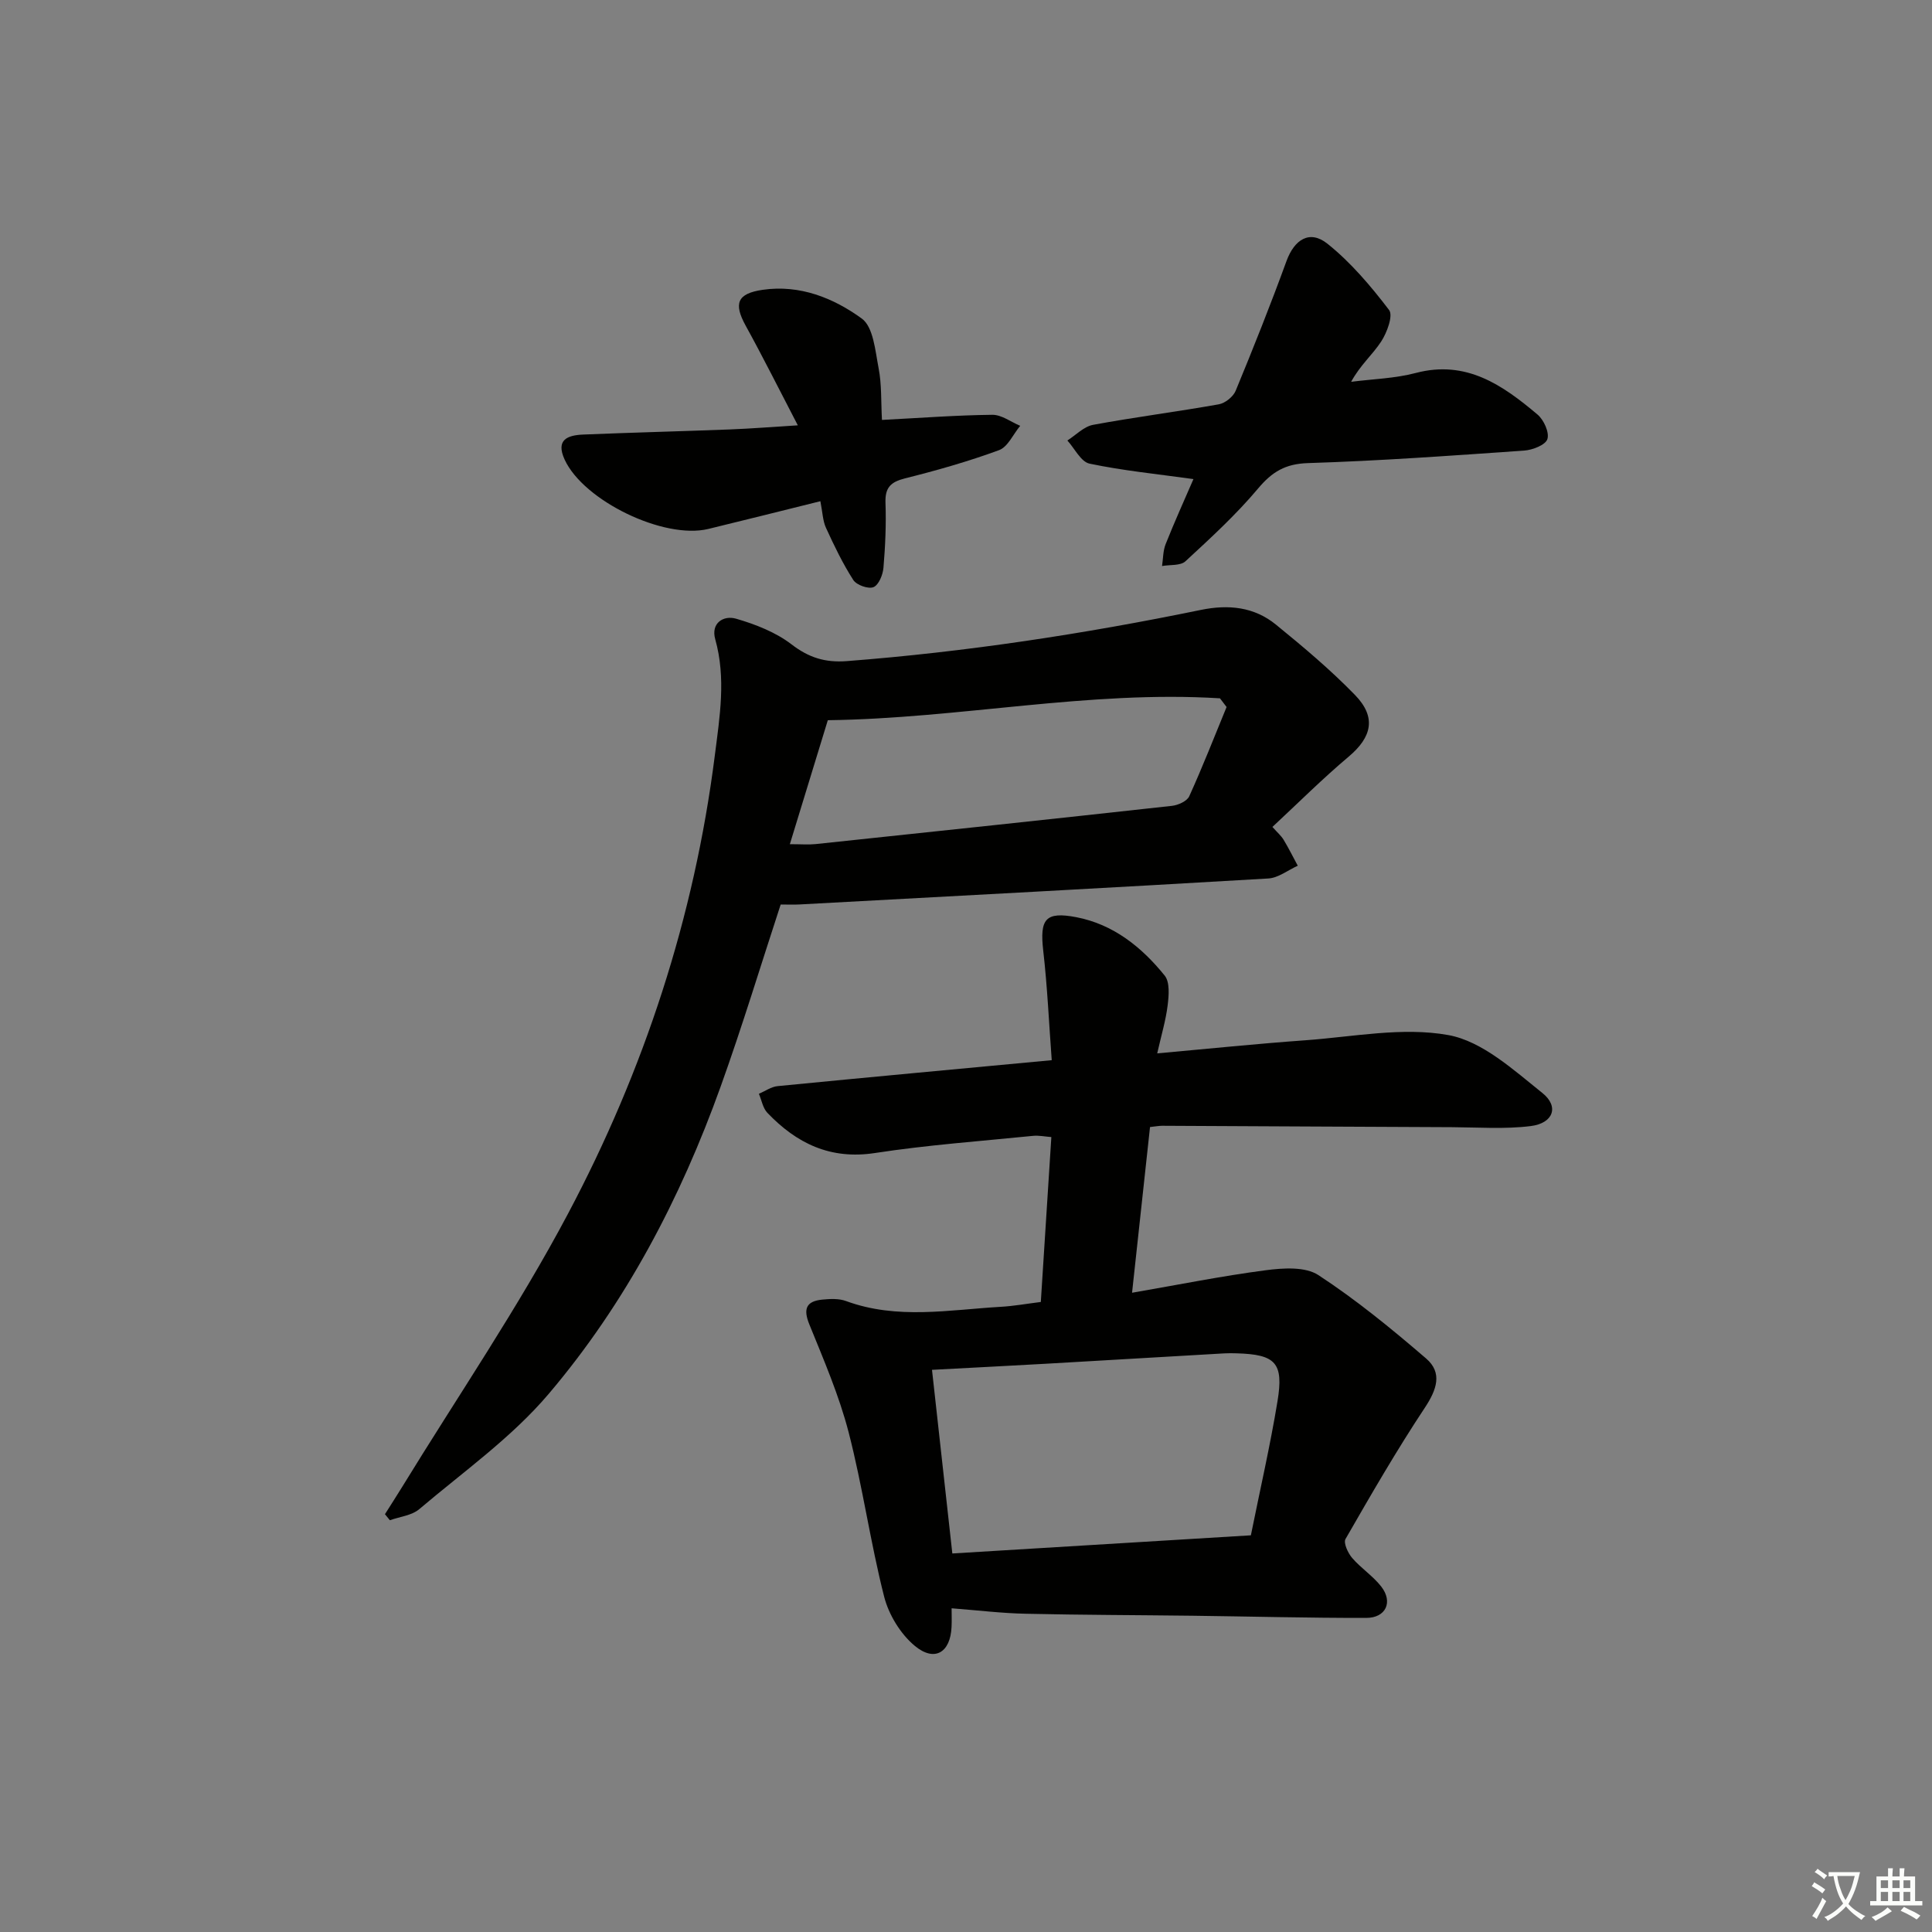 <svg enable-background="new 0 0 400 400" viewBox="0 0 400 400" xmlns="http://www.w3.org/2000/svg"><rect x="0" y="0" width="400" height="400" fill="#808080" stroke="none"/><path d="m377.9 391.2c-.2.3-.4.5-.6.8-.7-.6-1.4-1-2.2-1.5.2-.3.4-.5.5-.8.6.4 1.4.8 2.3 1.5zm-1.8 6.1c-.2-.2-.5-.4-.9-.6.4-.6.8-1.2 1.2-1.9s.7-1.3.9-1.9c.3.3.5.5.8.7-.7 1.3-1.4 2.6-2 3.7zm2.2-9c-.3.3-.5.5-.6.8-.6-.6-1.3-1.1-2-1.5.3-.3.5-.5.6-.7.6.5 1.3.9 2 1.4zm.3.2v-.9h2 4.5c-.3 1.3-.6 2.5-1 3.6s-.9 2.1-1.4 3c.4.5 1 1 1.6 1.4s1.2.8 1.9 1.1c-.3.2-.5.4-.8.8-.4-.3-1-.7-1.6-1.2s-1.2-1.1-1.6-1.6c-.5.6-1.1 1.1-1.7 1.6s-1.4.9-2.1 1.4c-.1-.3-.3-.5-.7-.8.6-.2 1.2-.5 1.9-1s1.4-1.1 2-1.8c-.5-.8-.9-1.6-1.2-2.5s-.6-2-.8-3.2c-.4.1-.7.1-1 .1zm2.5 2.7c.3 1 .7 1.7 1 2.2.3-.5.6-1.1 1-2s.6-1.9.9-3h-3.2-.4c.1.9.3 1.8.7 2.8z" fill="#fbfcfa"/><path d="m396.5 388.5v1.5 3.6h1.5v.9c-.4 0-1 0-1.7 0h-7.9c-.5 0-.9 0-1.2 0v-.9h1.3v-3.5c0-.7 0-1.2 0-1.6h2.4c0-.8 0-1.4 0-1.7h1c0 .3-.1.8-.1 1.7h1.5c0-.8 0-1.4 0-1.7h1c0 .3-.1.9-.1 1.7zm-8.2 9.2c-.2-.3-.5-.5-.8-.8.8-.3 1.4-.6 1.9-.9s1-.7 1.4-1.1c.3.3.6.5.9.8-1.6 1-2.8 1.6-3.4 2zm2.6-6.8v-1.6h-1.5v1.6zm0 2.7v-1.9h-1.5v1.9zm2.4-2.7v-1.6h-1.5v1.6zm0 2.7v-1.9h-1.5v1.9zm.2 2 .7-.8c.4.2.9.5 1.6.8s1.3.7 1.8 1c-.3.3-.5.6-.8.8-.4-.3-1.5-1-3.3-1.8zm2-4.7v-1.6h-1.4v1.6zm0 2.7v-1.9h-1.4v1.9z" fill="#fbfcfa"/><g fill="#010100"><path d="m197.02 332.98c0 1.22.05 2.54-.01 3.85-.23 5.3-3.5 7.35-7.62 3.92-2.95-2.45-5.39-6.45-6.34-10.19-2.86-11.24-4.45-22.8-7.35-34.02-1.98-7.64-5.16-15-8.14-22.35-1.31-3.22-.63-4.79 2.68-5.12 1.63-.16 3.45-.25 4.93.3 10.58 3.89 21.34 1.81 32.05 1.19 2.63-.15 5.24-.62 8.27-1 .72-11.27 1.44-22.5 2.18-34.14-1.31-.1-2.59-.38-3.83-.25-10.91 1.1-21.87 1.89-32.69 3.55-9.25 1.42-16.23-2-22.28-8.33-.93-.98-1.18-2.6-1.75-3.93 1.29-.55 2.55-1.46 3.88-1.59 18.67-1.83 37.35-3.55 56.75-5.37-.57-7.62-.9-15.18-1.76-22.68-.74-6.52.42-8.15 6.82-6.93 7.69 1.47 13.56 6.19 18.33 12.1 1.09 1.36.86 4.12.61 6.15-.38 3.1-1.3 6.14-2.16 9.95 10.56-.95 20.59-1.99 30.64-2.71 9.9-.71 20.13-2.8 29.63-1.08 7.02 1.27 13.49 7.21 19.47 11.99 3.54 2.83 2.24 6.27-2.4 6.85-5.37.67-10.89.26-16.34.23-19.99-.08-39.98-.2-59.97-.29-.65 0-1.3.13-2.52.26-1.21 11.15-2.42 22.29-3.72 34.31 9.55-1.65 18.57-3.47 27.67-4.66 3.59-.47 8.18-.78 10.9 1 7.85 5.13 15.18 11.14 22.31 17.27 3.44 2.96 2.21 6.45-.26 10.19-5.85 8.82-11.15 18.01-16.43 27.19-.46.81.51 2.91 1.38 3.92 1.83 2.13 4.31 3.72 6.02 5.92 2.49 3.2.96 6.49-3.11 6.49-11.98.02-23.96-.3-35.94-.45-11.49-.14-22.99-.15-34.47-.41-4.93-.09-9.86-.7-15.43-1.13zm61.96-15.11c1.93-9.58 4.01-18.61 5.51-27.74 1.32-8-.4-9.71-8.49-9.94-.83-.02-1.67-.04-2.5.01-12.27.71-24.54 1.44-36.81 2.14-7.76.44-15.52.83-23.73 1.27 1.41 12.71 2.79 25.17 4.21 38.02 20.63-1.26 40.8-2.49 61.81-3.76z"/><path d="m263.44 171.21c1.05 1.18 1.83 1.84 2.32 2.66 1.05 1.74 1.96 3.58 2.93 5.37-2.03.91-4.02 2.52-6.1 2.64-32.36 1.91-64.73 3.63-97.1 5.38-1.15.06-2.3.01-3.86.01-4.13 12.59-7.96 25.26-12.43 37.7-8.31 23.17-19.68 44.87-35.61 63.63-7.66 9.03-17.65 16.1-26.77 23.84-1.56 1.33-4.04 1.57-6.1 2.31-.34-.42-.68-.83-1.02-1.25 1.17-1.86 2.37-3.71 3.52-5.58 11.55-18.85 24.07-37.18 34.4-56.67 15.72-29.65 26.12-61.3 30.37-94.8 1.02-8.06 2.36-16.01.09-24.11-.94-3.34 1.71-5.01 4.34-4.24 4.02 1.17 8.19 2.8 11.46 5.31 3.57 2.75 6.97 3.8 11.39 3.47 24.69-1.9 49.11-5.62 73.34-10.6 5.74-1.18 11.05-.64 15.57 3.05 5.66 4.61 11.28 9.33 16.36 14.56 4.47 4.6 3.49 8.7-1.27 12.73-5.44 4.58-10.49 9.62-15.83 14.59zm-99.91 3.57c2.38 0 3.87.13 5.33-.02 24.6-2.6 49.2-5.2 73.79-7.92 1.28-.14 3.11-.97 3.57-1.98 2.76-6.08 5.19-12.3 7.73-18.48-.46-.6-.91-1.2-1.37-1.8-27.16-1.69-53.98 4.19-81.19 4.53-2.6 8.49-5.12 16.71-7.86 25.67z"/><path d="m247.09 99.19c-7.55-1.05-14.61-1.75-21.52-3.2-1.78-.38-3.07-3.13-4.58-4.79 1.76-1.12 3.4-2.88 5.31-3.24 8.64-1.6 17.38-2.71 26.03-4.25 1.32-.23 2.99-1.57 3.5-2.8 3.67-8.88 7.23-17.82 10.52-26.85 1.62-4.45 4.78-6.55 8.47-3.61 4.85 3.87 9 8.78 12.78 13.74.87 1.15-.44 4.68-1.65 6.53-1.77 2.71-4.35 4.89-6.21 8.33 4.47-.58 9.06-.69 13.38-1.83 10.45-2.76 17.98 2.51 25.21 8.61 1.3 1.1 2.48 3.7 2.04 5.08-.38 1.21-3.07 2.26-4.81 2.38-14.91 1.04-29.83 2.12-44.77 2.59-4.68.15-7.41 1.8-10.31 5.25-4.55 5.42-9.83 10.26-15.05 15.08-1.03.95-3.2.68-4.84.98.23-1.52.19-3.16.75-4.55 1.82-4.58 3.86-9.09 5.75-13.45z"/><path d="m169.85 103.77c-8.13 2.02-15.65 3.91-23.19 5.74-9.22 2.23-25.83-5.84-29.75-14.34-1.92-4.17.63-5.06 3.83-5.2 10.13-.42 20.27-.67 30.4-1.06 4.42-.17 8.83-.53 14.04-.85-3.86-7.41-7.19-14.09-10.79-20.62-2.54-4.62-1.77-6.67 3.53-7.44 7.69-1.11 14.65 1.7 20.5 5.95 2.41 1.75 2.79 6.69 3.49 10.3.65 3.36.48 6.88.69 10.69 7.97-.41 15.41-.98 22.85-1.06 1.92-.02 3.85 1.48 5.77 2.28-1.44 1.73-2.55 4.36-4.38 5.04-6.36 2.34-12.92 4.2-19.5 5.85-2.95.74-4.12 1.92-4.01 5.04.16 4.48-.04 8.99-.42 13.46-.12 1.45-.98 3.56-2.06 4.01-1.07.44-3.51-.43-4.18-1.47-2.19-3.41-3.97-7.11-5.66-10.81-.67-1.45-.7-3.19-1.16-5.51z"/></g></svg>